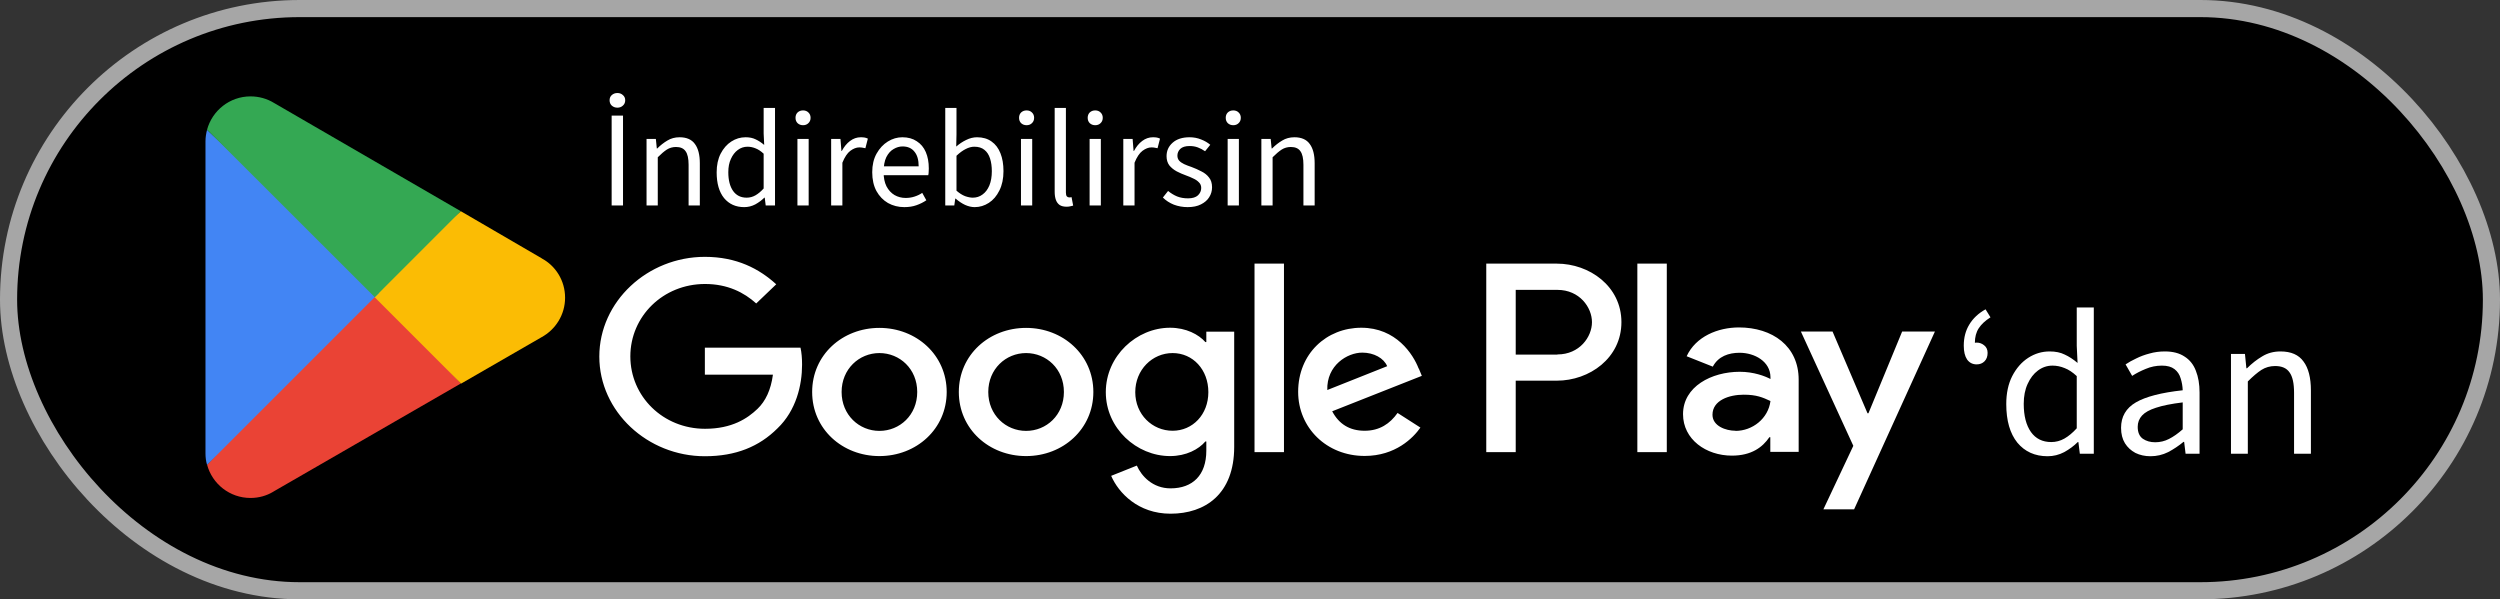 <svg width="146" height="35" viewBox="0 0 146 35" fill="none" xmlns="http://www.w3.org/2000/svg">
<rect x="0" y="0" width="146" height="35" fill="#333333" stroke="none"/>
<rect x="0.5" y="0.5" width="145" height="34" rx="17" fill="black"/>
<rect x="0.5" y="0.5" width="145" height="34" rx="17" stroke="#A6A6A6"/>
<g clip-path="url(#clip0_22987_168147)">
<path d="M21.808 16.83L12.093 27.138C12.394 28.26 13.415 29.081 14.629 29.081C15.112 29.081 15.568 28.953 15.96 28.716L15.988 28.697L26.916 22.394L21.798 16.821L21.808 16.83Z" fill="#EA4335"/>
<path d="M31.633 15.079H31.624L26.908 12.333L21.59 17.067L26.926 22.404L31.624 19.694C32.445 19.247 33.001 18.381 33.001 17.387C33.001 16.392 32.454 15.526 31.633 15.088V15.079Z" fill="#FBBC04"/>
<path d="M12.091 7.581C12.037 7.799 12 8.018 12 8.256V26.472C12 26.709 12.027 26.928 12.091 27.147L22.134 17.104L12.091 7.581Z" fill="#4285F4"/>
<path d="M21.881 17.36L26.907 12.333L15.988 6.003C15.596 5.766 15.13 5.629 14.629 5.629C13.415 5.629 12.394 6.459 12.093 7.572L21.881 17.35V17.36Z" fill="#34A853"/>
</g>
<path d="M35.72 12V6.752H36.384V12H35.72ZM36.056 6.288C35.928 6.288 35.819 6.248 35.728 6.168C35.643 6.088 35.6 5.984 35.6 5.856C35.6 5.728 35.643 5.627 35.728 5.552C35.819 5.472 35.928 5.432 36.056 5.432C36.184 5.432 36.291 5.472 36.376 5.552C36.467 5.627 36.512 5.728 36.512 5.856C36.512 5.984 36.467 6.088 36.376 6.168C36.291 6.248 36.184 6.288 36.056 6.288ZM37.758 12V8.112H38.302L38.358 8.672H38.382C38.568 8.485 38.766 8.331 38.974 8.208C39.182 8.08 39.419 8.016 39.686 8.016C40.096 8.016 40.395 8.147 40.582 8.408C40.774 8.664 40.87 9.04 40.87 9.536V12H40.214V9.624C40.214 9.256 40.155 8.992 40.038 8.832C39.926 8.667 39.739 8.584 39.478 8.584C39.28 8.584 39.102 8.635 38.942 8.736C38.787 8.837 38.611 8.987 38.414 9.184V12H37.758ZM43.461 12.096C42.97 12.096 42.578 11.92 42.285 11.568C41.997 11.211 41.853 10.709 41.853 10.064C41.853 9.643 41.93 9.28 42.085 8.976C42.245 8.667 42.453 8.429 42.709 8.264C42.965 8.099 43.242 8.016 43.541 8.016C43.77 8.016 43.965 8.056 44.125 8.136C44.29 8.211 44.458 8.32 44.629 8.464L44.597 7.8V6.304H45.261V12H44.717L44.661 11.544H44.637C44.487 11.693 44.311 11.824 44.109 11.936C43.906 12.043 43.69 12.096 43.461 12.096ZM43.605 11.544C43.786 11.544 43.957 11.499 44.117 11.408C44.277 11.317 44.437 11.184 44.597 11.008V8.976C44.437 8.827 44.279 8.723 44.125 8.664C43.97 8.6 43.813 8.568 43.653 8.568C43.445 8.568 43.255 8.632 43.085 8.76C42.919 8.883 42.786 9.056 42.685 9.28C42.583 9.499 42.533 9.757 42.533 10.056C42.533 10.52 42.626 10.885 42.813 11.152C42.999 11.413 43.263 11.544 43.605 11.544ZM46.57 12V8.112H47.226V12H46.57ZM46.898 7.312C46.77 7.312 46.663 7.272 46.578 7.192C46.498 7.112 46.458 7.008 46.458 6.88C46.458 6.752 46.498 6.648 46.578 6.568C46.663 6.488 46.77 6.448 46.898 6.448C47.026 6.448 47.13 6.488 47.21 6.568C47.295 6.648 47.338 6.752 47.338 6.88C47.338 7.008 47.295 7.112 47.21 7.192C47.13 7.272 47.026 7.312 46.898 7.312ZM48.539 12V8.112H49.083L49.139 8.816H49.163C49.291 8.571 49.451 8.376 49.643 8.232C49.835 8.088 50.043 8.016 50.267 8.016C50.352 8.016 50.427 8.021 50.491 8.032C50.555 8.043 50.619 8.064 50.683 8.096L50.539 8.656C50.48 8.64 50.424 8.629 50.371 8.624C50.323 8.613 50.259 8.608 50.179 8.608C50.014 8.608 49.84 8.675 49.659 8.808C49.483 8.941 49.328 9.173 49.195 9.504V12H48.539ZM52.81 12.096C52.464 12.096 52.146 12.016 51.858 11.856C51.575 11.691 51.352 11.459 51.186 11.16C51.021 10.856 50.938 10.488 50.938 10.056C50.938 9.635 51.023 9.272 51.194 8.968C51.365 8.664 51.584 8.429 51.85 8.264C52.117 8.099 52.4 8.016 52.698 8.016C53.029 8.016 53.309 8.093 53.538 8.248C53.773 8.397 53.949 8.608 54.066 8.88C54.184 9.152 54.242 9.472 54.242 9.84C54.242 9.909 54.239 9.976 54.234 10.04C54.234 10.104 54.226 10.168 54.21 10.232H51.41V9.712H53.65C53.65 9.339 53.568 9.053 53.402 8.856C53.242 8.653 53.01 8.552 52.706 8.552C52.53 8.552 52.357 8.603 52.186 8.704C52.016 8.8 51.874 8.957 51.762 9.176C51.656 9.395 51.602 9.685 51.602 10.048C51.602 10.379 51.658 10.656 51.77 10.88C51.888 11.104 52.045 11.275 52.242 11.392C52.44 11.504 52.656 11.56 52.89 11.56C53.077 11.56 53.25 11.533 53.41 11.48C53.575 11.427 53.725 11.355 53.858 11.264L54.098 11.696C53.928 11.813 53.736 11.909 53.522 11.984C53.314 12.059 53.077 12.096 52.81 12.096ZM56.923 12.096C56.742 12.096 56.555 12.053 56.363 11.968C56.171 11.877 55.987 11.755 55.811 11.6H55.787L55.731 12H55.203V6.304H55.859V7.856L55.843 8.56C56.019 8.405 56.211 8.277 56.419 8.176C56.632 8.069 56.846 8.016 57.059 8.016C57.395 8.016 57.678 8.099 57.907 8.264C58.136 8.424 58.309 8.653 58.427 8.952C58.544 9.245 58.603 9.592 58.603 9.992C58.603 10.435 58.523 10.813 58.363 11.128C58.208 11.443 58.003 11.683 57.747 11.848C57.491 12.013 57.216 12.096 56.923 12.096ZM56.811 11.544C57.024 11.544 57.214 11.483 57.379 11.36C57.55 11.237 57.683 11.061 57.779 10.832C57.875 10.597 57.923 10.32 57.923 10C57.923 9.717 57.888 9.469 57.819 9.256C57.749 9.037 57.64 8.869 57.491 8.752C57.342 8.629 57.144 8.568 56.899 8.568C56.739 8.568 56.571 8.613 56.395 8.704C56.224 8.789 56.045 8.92 55.859 9.096V11.136C56.029 11.285 56.197 11.392 56.363 11.456C56.533 11.515 56.683 11.544 56.811 11.544ZM59.625 12V8.112H60.281V12H59.625ZM59.953 7.312C59.825 7.312 59.718 7.272 59.633 7.192C59.553 7.112 59.513 7.008 59.513 6.88C59.513 6.752 59.553 6.648 59.633 6.568C59.718 6.488 59.825 6.448 59.953 6.448C60.081 6.448 60.185 6.488 60.265 6.568C60.35 6.648 60.393 6.752 60.393 6.88C60.393 7.008 60.35 7.112 60.265 7.192C60.185 7.272 60.081 7.312 59.953 7.312ZM62.289 12.072C62.124 12.072 61.991 12.04 61.889 11.976C61.788 11.907 61.714 11.808 61.666 11.68C61.617 11.547 61.593 11.387 61.593 11.2V6.304H62.249V11.248C62.249 11.355 62.268 11.429 62.306 11.472C62.343 11.509 62.388 11.528 62.441 11.528C62.463 11.528 62.481 11.528 62.498 11.528C62.519 11.523 62.545 11.517 62.578 11.512L62.673 12.008C62.626 12.024 62.569 12.037 62.505 12.048C62.447 12.064 62.375 12.072 62.289 12.072ZM63.633 12V8.112H64.289V12H63.633ZM63.961 7.312C63.833 7.312 63.726 7.272 63.641 7.192C63.561 7.112 63.521 7.008 63.521 6.88C63.521 6.752 63.561 6.648 63.641 6.568C63.726 6.488 63.833 6.448 63.961 6.448C64.089 6.448 64.193 6.488 64.273 6.568C64.358 6.648 64.401 6.752 64.401 6.88C64.401 7.008 64.358 7.112 64.273 7.192C64.193 7.272 64.089 7.312 63.961 7.312ZM65.601 12V8.112H66.145L66.201 8.816H66.225C66.353 8.571 66.513 8.376 66.705 8.232C66.897 8.088 67.105 8.016 67.329 8.016C67.415 8.016 67.489 8.021 67.553 8.032C67.617 8.043 67.681 8.064 67.745 8.096L67.601 8.656C67.543 8.64 67.487 8.629 67.433 8.624C67.385 8.613 67.321 8.608 67.241 8.608C67.076 8.608 66.903 8.675 66.721 8.808C66.545 8.941 66.391 9.173 66.257 9.504V12H65.601ZM69.359 12.096C69.077 12.096 68.808 12.048 68.552 11.952C68.301 11.851 68.088 11.712 67.912 11.536L68.216 11.152C68.386 11.291 68.562 11.397 68.743 11.472C68.93 11.547 69.144 11.584 69.383 11.584C69.639 11.584 69.832 11.525 69.96 11.408C70.088 11.285 70.151 11.141 70.151 10.976C70.151 10.843 70.106 10.733 70.016 10.648C69.93 10.557 69.821 10.483 69.688 10.424C69.559 10.36 69.421 10.301 69.272 10.248C69.079 10.179 68.895 10.099 68.719 10.008C68.543 9.912 68.4 9.795 68.287 9.656C68.181 9.512 68.127 9.333 68.127 9.12C68.127 8.805 68.245 8.544 68.48 8.336C68.719 8.123 69.05 8.016 69.472 8.016C69.712 8.016 69.936 8.059 70.144 8.144C70.352 8.224 70.53 8.328 70.68 8.456L70.376 8.832C70.237 8.736 70.096 8.661 69.951 8.608C69.808 8.555 69.647 8.528 69.472 8.528C69.226 8.528 69.045 8.584 68.927 8.696C68.816 8.808 68.76 8.939 68.76 9.088C68.76 9.205 68.794 9.304 68.864 9.384C68.933 9.459 69.029 9.525 69.151 9.584C69.279 9.643 69.424 9.699 69.584 9.752C69.786 9.827 69.978 9.912 70.159 10.008C70.346 10.099 70.496 10.219 70.608 10.368C70.725 10.512 70.784 10.701 70.784 10.936C70.784 11.149 70.728 11.344 70.615 11.52C70.509 11.691 70.349 11.829 70.135 11.936C69.927 12.043 69.669 12.096 69.359 12.096ZM71.695 12V8.112H72.351V12H71.695ZM72.023 7.312C71.895 7.312 71.788 7.272 71.703 7.192C71.623 7.112 71.583 7.008 71.583 6.88C71.583 6.752 71.623 6.648 71.703 6.568C71.788 6.488 71.895 6.448 72.023 6.448C72.151 6.448 72.255 6.488 72.335 6.568C72.42 6.648 72.463 6.752 72.463 6.88C72.463 7.008 72.42 7.112 72.335 7.192C72.255 7.272 72.151 7.312 72.023 7.312ZM73.664 12V8.112H74.208L74.264 8.672H74.288C74.475 8.485 74.672 8.331 74.88 8.208C75.088 8.08 75.325 8.016 75.592 8.016C76.002 8.016 76.301 8.147 76.488 8.408C76.68 8.664 76.776 9.04 76.776 9.536V12H76.12V9.624C76.12 9.256 76.061 8.992 75.944 8.832C75.832 8.667 75.645 8.584 75.384 8.584C75.186 8.584 75.008 8.635 74.848 8.736C74.693 8.837 74.517 8.987 74.32 9.184V12H73.664Z" fill="white"/>
<g clip-path="url(#clip1_22987_168147)">
<g clip-path="url(#clip2_22987_168147)">
<path d="M59.924 19.149C57.761 19.149 55.995 20.725 55.995 22.892C55.995 25.059 57.761 26.635 59.924 26.635C62.086 26.635 63.852 25.05 63.852 22.892C63.852 20.734 62.086 19.149 59.924 19.149ZM59.924 25.164C58.737 25.164 57.715 24.231 57.715 22.892C57.715 21.553 58.737 20.619 59.924 20.619C61.11 20.619 62.132 21.544 62.132 22.892C62.132 24.24 61.11 25.164 59.924 25.164ZM51.358 19.149C49.196 19.149 47.43 20.725 47.43 22.892C47.43 25.059 49.196 26.635 51.358 26.635C53.52 26.635 55.287 25.05 55.287 22.892C55.287 20.734 53.52 19.149 51.358 19.149ZM51.358 25.164C50.171 25.164 49.15 24.231 49.15 22.892C49.15 21.553 50.171 20.619 51.358 20.619C52.545 20.619 53.566 21.544 53.566 22.892C53.566 24.24 52.545 25.164 51.358 25.164ZM41.164 20.294V21.879H45.139C45.019 22.777 44.706 23.429 44.237 23.878C43.657 24.433 42.756 25.041 41.173 25.041C38.726 25.041 36.812 23.156 36.812 20.813C36.812 18.47 38.726 16.585 41.173 16.585C42.489 16.585 43.455 17.079 44.163 17.722L45.332 16.603C44.338 15.696 43.023 15 41.164 15C37.815 15 35 17.607 35 20.822C35 24.037 37.815 26.644 41.164 26.644C42.977 26.644 44.338 26.08 45.406 25.015C46.5 23.966 46.841 22.487 46.841 21.298C46.841 20.928 46.813 20.584 46.749 20.302H41.164V20.294ZM82.851 21.527C82.529 20.69 81.535 19.14 79.502 19.14C77.469 19.14 75.812 20.655 75.812 22.883C75.812 24.979 77.469 26.627 79.695 26.627C81.489 26.627 82.529 25.578 82.952 24.971L81.618 24.116C81.176 24.742 80.569 25.156 79.695 25.156C78.821 25.156 78.195 24.768 77.8 24.019L83.035 21.95L82.86 21.527H82.851ZM77.514 22.777C77.469 21.333 78.683 20.593 79.557 20.593C80.238 20.593 80.817 20.919 81.011 21.386L77.514 22.777ZM73.264 26.406H74.984V15.396H73.264V26.406ZM70.449 19.977H70.394C70.007 19.536 69.271 19.14 68.333 19.14C66.373 19.14 64.579 20.787 64.579 22.901C64.579 25.015 66.373 26.635 68.333 26.635C69.271 26.635 70.007 26.239 70.394 25.781H70.449V26.318C70.449 27.754 69.648 28.52 68.36 28.52C67.311 28.52 66.658 27.798 66.391 27.19L64.892 27.789C65.324 28.785 66.465 30 68.36 30C70.375 30 72.077 28.864 72.077 26.098V19.369H70.449V19.977ZM68.48 25.156C67.293 25.156 66.299 24.204 66.299 22.901C66.299 21.597 67.293 20.619 68.48 20.619C69.667 20.619 70.568 21.588 70.568 22.901C70.568 24.213 69.648 25.156 68.48 25.156ZM90.91 15.396H86.798V26.406H88.518V22.231H90.919C92.824 22.231 94.691 20.91 94.691 18.814C94.691 16.718 92.824 15.396 90.919 15.396H90.91ZM90.956 20.708H88.518V16.929H90.956C92.244 16.929 92.971 17.951 92.971 18.814C92.971 19.677 92.244 20.699 90.956 20.699V20.708ZM101.564 19.122C100.322 19.122 99.034 19.651 98.5 20.805L100.028 21.412C100.35 20.805 100.957 20.602 101.592 20.602C102.475 20.602 103.386 21.113 103.395 22.02V22.134C103.082 21.967 102.42 21.712 101.601 21.712C99.954 21.712 98.289 22.575 98.289 24.187C98.289 25.658 99.632 26.609 101.141 26.609C102.291 26.609 102.935 26.116 103.331 25.534H103.386V26.389H105.042V22.17C105.042 20.214 103.515 19.122 101.546 19.122H101.564ZM101.352 25.156C100.791 25.156 100.009 24.883 100.009 24.222C100.009 23.376 100.984 23.05 101.831 23.05C102.585 23.05 102.944 23.209 103.395 23.42C103.266 24.442 102.346 25.164 101.352 25.164V25.156ZM111.086 19.36L109.117 24.134H109.062L107.02 19.36H105.171L108.234 26.036L106.486 29.745H108.28L113 19.36H111.096H111.086ZM95.621 26.406H97.341V15.396H95.621V26.406Z" fill="white"/>
</g>
</g>
<path d="M115.44 21.28C115.2 21.28 115.012 21.184 114.876 20.992C114.748 20.8 114.684 20.532 114.684 20.188C114.684 19.716 114.792 19.304 115.008 18.952C115.224 18.592 115.54 18.296 115.956 18.064L116.244 18.532C115.94 18.724 115.712 18.936 115.56 19.168C115.408 19.4 115.332 19.688 115.332 20.032L115.476 20.824L114.972 20.212C115.052 20.14 115.124 20.088 115.188 20.056C115.26 20.024 115.344 20.008 115.44 20.008C115.6 20.008 115.744 20.06 115.872 20.164C116.008 20.268 116.076 20.416 116.076 20.608C116.076 20.816 116.016 20.98 115.896 21.1C115.776 21.22 115.624 21.28 115.44 21.28ZM119.578 26.644C118.842 26.644 118.254 26.38 117.814 25.852C117.382 25.316 117.166 24.564 117.166 23.596C117.166 22.964 117.282 22.42 117.514 21.964C117.754 21.5 118.066 21.144 118.45 20.896C118.834 20.648 119.25 20.524 119.698 20.524C120.042 20.524 120.334 20.584 120.574 20.704C120.822 20.816 121.074 20.98 121.33 21.196L121.282 20.2V17.956H122.278V26.5H121.462L121.378 25.816H121.342C121.118 26.04 120.854 26.236 120.55 26.404C120.246 26.564 119.922 26.644 119.578 26.644ZM119.794 25.816C120.066 25.816 120.322 25.748 120.562 25.612C120.802 25.476 121.042 25.276 121.282 25.012V21.964C121.042 21.74 120.806 21.584 120.574 21.496C120.342 21.4 120.106 21.352 119.866 21.352C119.554 21.352 119.27 21.448 119.014 21.64C118.766 21.824 118.566 22.084 118.414 22.42C118.262 22.748 118.186 23.136 118.186 23.584C118.186 24.28 118.326 24.828 118.606 25.228C118.886 25.62 119.282 25.816 119.794 25.816ZM125.586 26.644C125.266 26.644 124.974 26.58 124.71 26.452C124.454 26.316 124.25 26.128 124.098 25.888C123.946 25.64 123.87 25.34 123.87 24.988C123.87 24.332 124.158 23.836 124.734 23.5C125.31 23.164 126.222 22.928 127.47 22.792C127.462 22.552 127.422 22.32 127.35 22.096C127.286 21.872 127.166 21.692 126.99 21.556C126.814 21.42 126.57 21.352 126.258 21.352C125.922 21.352 125.606 21.416 125.31 21.544C125.014 21.664 124.75 21.8 124.518 21.952L124.134 21.28C124.31 21.16 124.518 21.044 124.758 20.932C124.998 20.812 125.258 20.716 125.538 20.644C125.818 20.564 126.114 20.524 126.426 20.524C126.898 20.524 127.282 20.624 127.578 20.824C127.882 21.016 128.102 21.292 128.238 21.652C128.382 22.012 128.454 22.436 128.454 22.924V26.5H127.638L127.554 25.804H127.518C127.238 26.036 126.938 26.236 126.618 26.404C126.298 26.564 125.954 26.644 125.586 26.644ZM125.862 25.828C126.15 25.828 126.418 25.764 126.666 25.636C126.922 25.508 127.19 25.32 127.47 25.072V23.5C126.814 23.58 126.294 23.684 125.91 23.812C125.534 23.932 125.262 24.084 125.094 24.268C124.926 24.452 124.842 24.672 124.842 24.928C124.842 25.248 124.942 25.48 125.142 25.624C125.342 25.76 125.582 25.828 125.862 25.828ZM130.289 26.5V20.668H131.105L131.189 21.508H131.225C131.505 21.228 131.801 20.996 132.113 20.812C132.425 20.62 132.781 20.524 133.181 20.524C133.797 20.524 134.245 20.72 134.525 21.112C134.813 21.496 134.957 22.06 134.957 22.804V26.5H133.973V22.936C133.973 22.384 133.885 21.988 133.709 21.748C133.541 21.5 133.261 21.376 132.869 21.376C132.573 21.376 132.305 21.452 132.065 21.604C131.833 21.756 131.569 21.98 131.273 22.276V26.5H130.289Z" fill="white"/>
<defs>
<clipPath id="clip0_22987_168147">
<rect width="24" height="24" fill="white" transform="translate(10 5.5)"/>
</clipPath>
<clipPath id="clip1_22987_168147">
<rect width="78" height="15" fill="white" transform="translate(35 15)"/>
</clipPath>
<clipPath id="clip2_22987_168147">
<rect width="78" height="15" fill="white" transform="translate(35 15)"/>
</clipPath>
</defs>
</svg>
